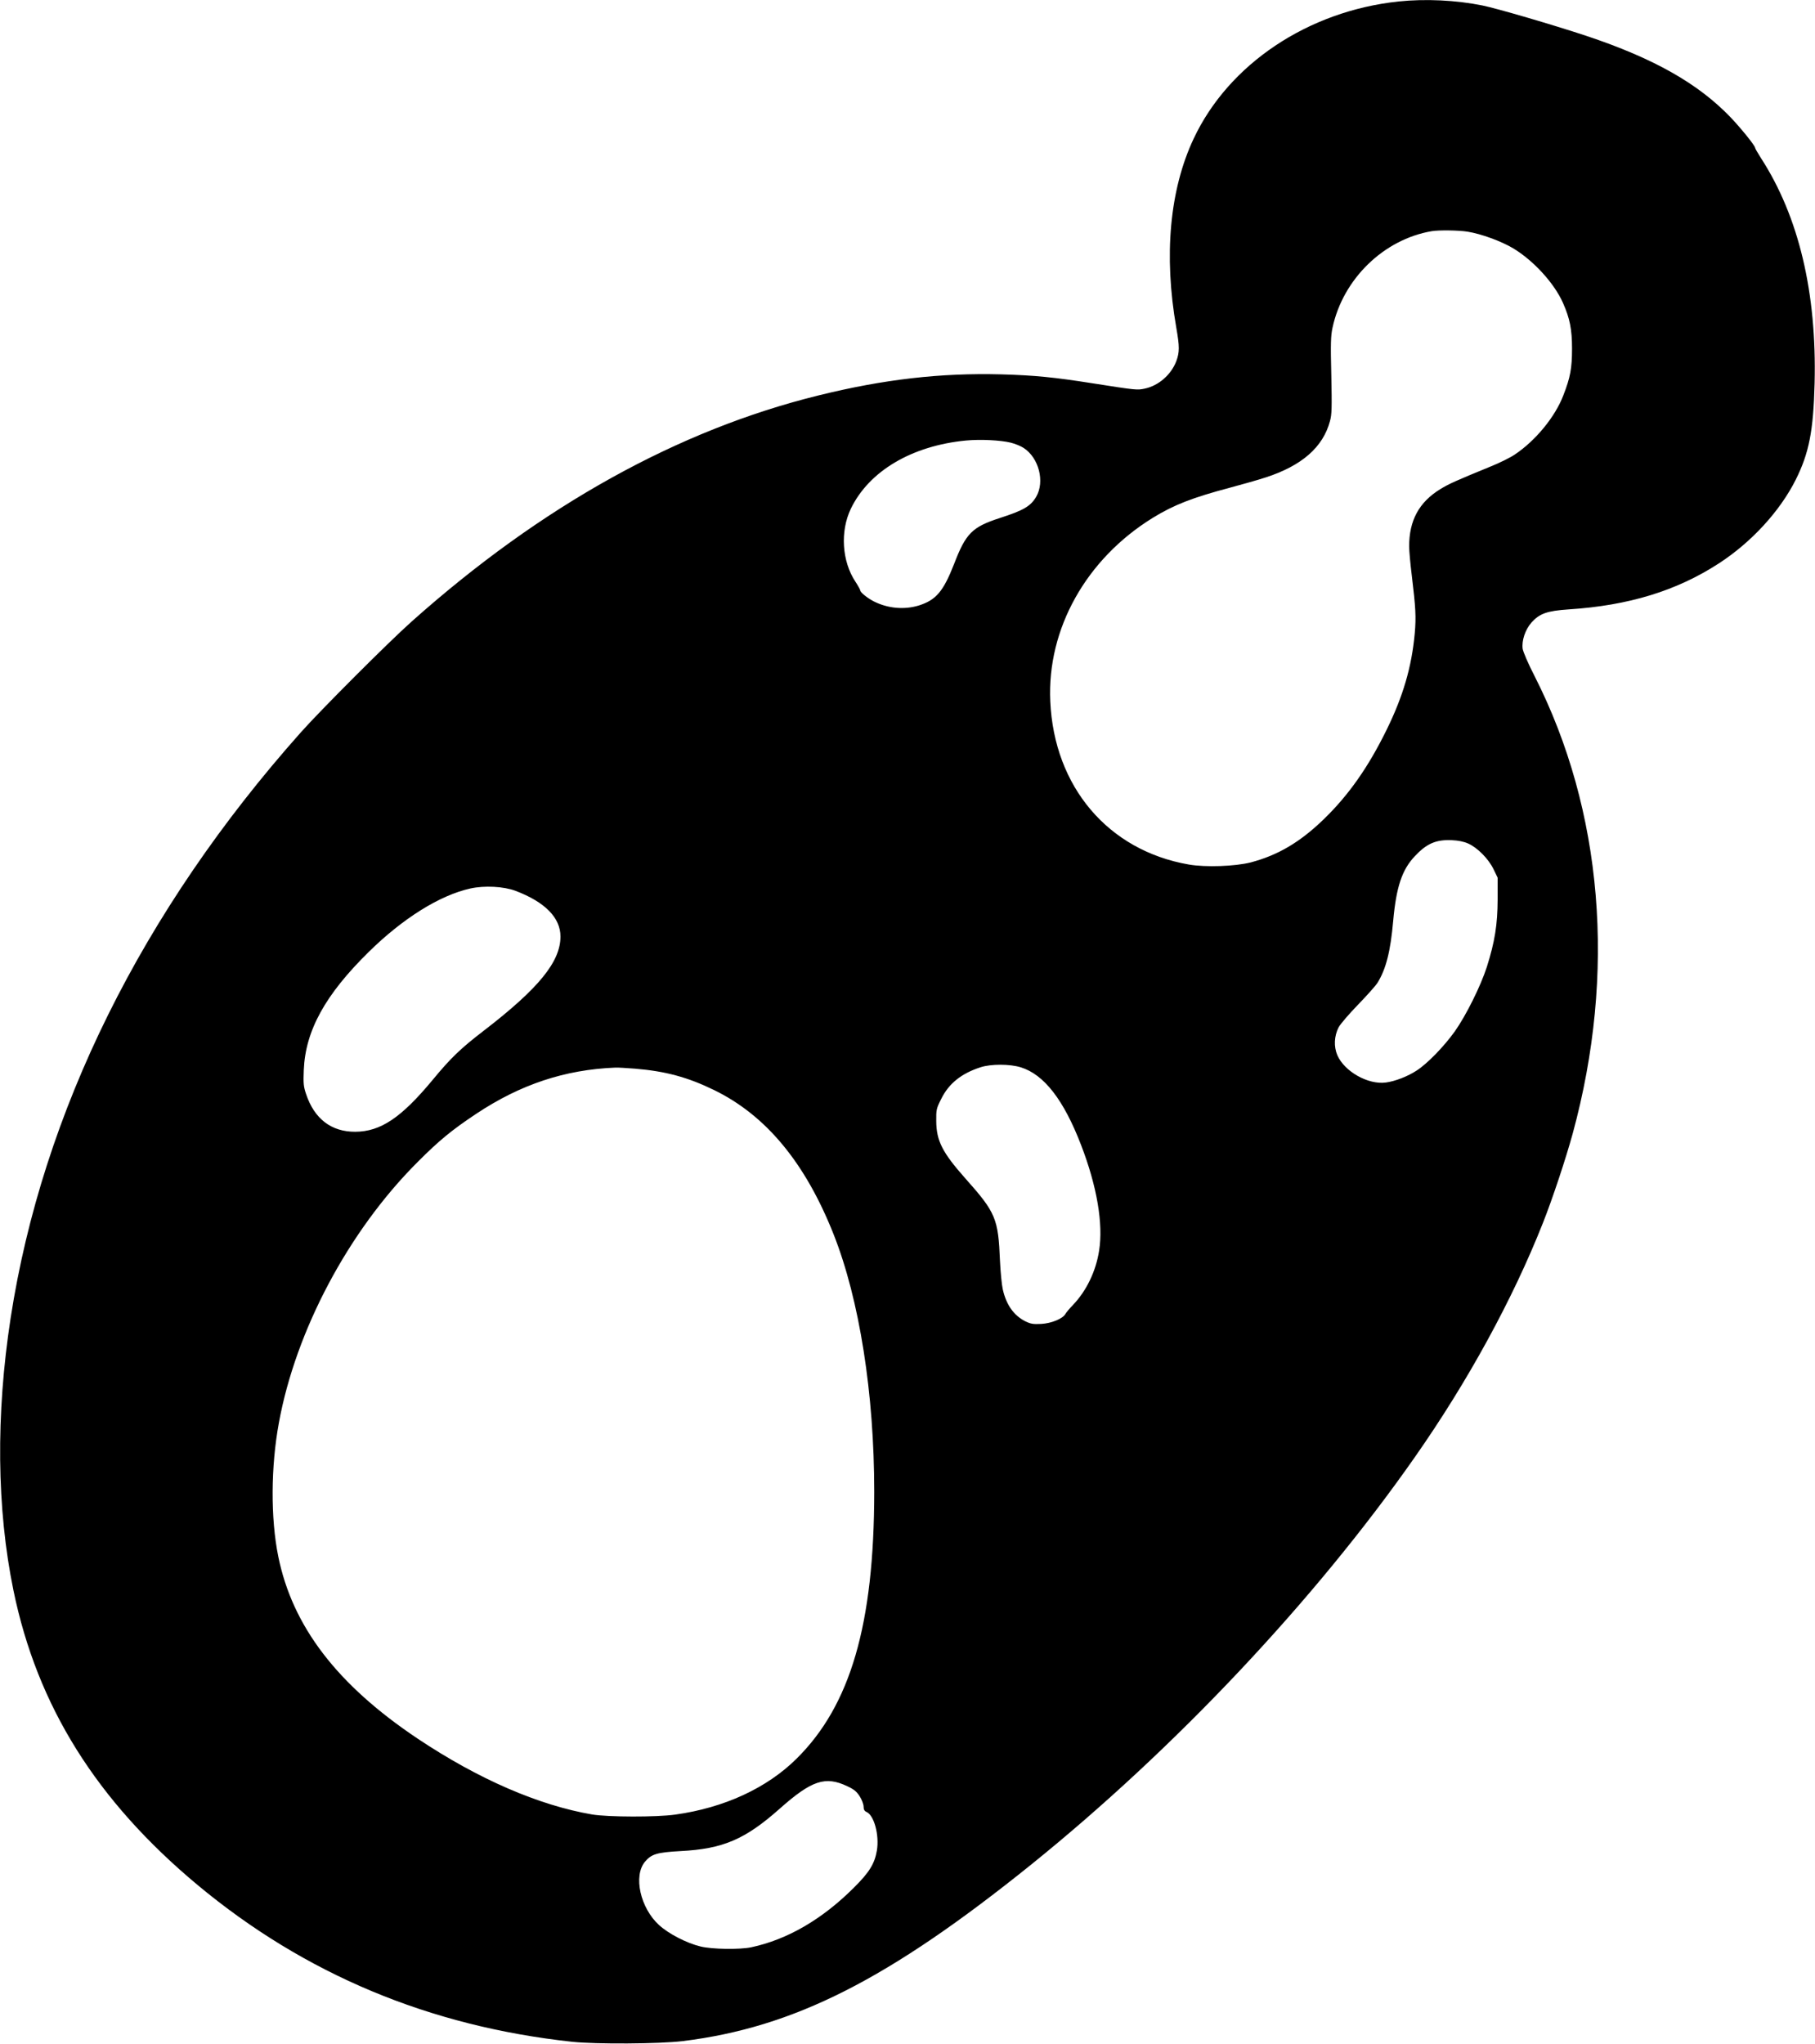 <?xml version="1.0" standalone="no"?>
<!DOCTYPE svg PUBLIC "-//W3C//DTD SVG 20010904//EN"
 "http://www.w3.org/TR/2001/REC-SVG-20010904/DTD/svg10.dtd">
<svg version="1.0" xmlns="http://www.w3.org/2000/svg"
 width="1364pt" height="1536pt" viewBox="0 0 1364 1536"
 preserveAspectRatio="xMidYMid meet">
<g transform="translate(0,1536) scale(0.1,-0.1)"
fill="#000000" stroke="none">
<path d="M10511 15349 c-682 -72 -1278 -471 -1541 -1032 -180 -383 -225 -877
-130 -1419 25 -143 25 -184 0 -252 -39 -102 -133 -184 -237 -206 -57 -12 -62
-12 -393 40 -285 45 -435 60 -685 67 -456 12 -883 -37 -1373 -158 -1056 -260
-2083 -830 -3057 -1698 -169 -150 -688 -669 -836 -836 -1192 -1340 -1940
-2850 -2179 -4398 -112 -729 -105 -1433 21 -2047 179 -870 624 -1580 1384
-2214 805 -670 1742 -1062 2815 -1178 179 -19 655 -16 830 5 837 103 1546 462
2620 1327 1080 871 2130 1985 2882 3060 398 568 736 1186 963 1760 73 184 172
483 224 672 329 1206 227 2427 -286 3437 -48 93 -86 182 -90 206 -8 62 19 143
66 197 61 68 117 88 280 99 451 29 811 140 1126 344 246 159 461 393 580 630
100 200 133 366 142 725 17 682 -119 1253 -403 1692 -24 38 -44 72 -44 77 0
16 -106 147 -184 229 -246 256 -579 444 -1086 613 -251 83 -671 206 -780 228
-199 40 -427 51 -629 30z m519 -1730 c100 -16 252 -71 342 -125 153 -92 309
-263 374 -410 52 -118 68 -199 68 -344 0 -148 -13 -216 -65 -350 -62 -163
-210 -342 -366 -446 -34 -23 -115 -63 -180 -89 -268 -110 -311 -129 -380 -171
-159 -98 -233 -235 -233 -429 0 -34 9 -133 20 -221 29 -241 33 -309 22 -434
-23 -251 -87 -471 -212 -725 -137 -279 -284 -489 -472 -671 -179 -173 -344
-270 -548 -324 -118 -30 -340 -38 -466 -16 -606 105 -1012 584 -1041 1226 -25
545 270 1071 772 1380 156 96 297 151 580 226 94 25 213 59 265 76 273 88 433
228 485 424 14 50 15 101 10 344 -6 238 -4 297 9 357 79 368 386 665 746 726
51 9 207 7 270 -4z m-3435 -1585 c33 -8 77 -26 98 -40 115 -75 160 -254 94
-367 -42 -71 -95 -102 -272 -159 -209 -68 -256 -114 -345 -346 -81 -207 -136
-271 -266 -312 -109 -33 -232 -22 -337 31 -50 26 -102 68 -102 83 -1 6 -17 36
-37 66 -101 153 -115 378 -34 547 137 284 459 474 866 513 107 10 257 3 335
-16z m3438 -3012 c70 -31 152 -114 190 -191 l32 -66 0 -165 c-1 -188 -21 -315
-81 -505 -46 -143 -156 -365 -241 -485 -80 -112 -205 -241 -285 -293 -68 -45
-164 -82 -233 -91 -134 -18 -312 83 -365 206 -27 64 -24 142 10 209 13 24 78
100 145 169 67 69 133 143 147 165 64 103 98 237 118 465 23 255 66 385 163
487 89 95 159 125 277 120 49 -2 92 -11 123 -25z m-7158 -356 c221 -84 337
-202 337 -343 0 -190 -164 -391 -582 -712 -169 -130 -244 -202 -380 -367 -235
-283 -390 -387 -580 -388 -180 -1 -308 97 -370 284 -19 56 -21 80 -17 180 12
295 161 566 488 887 257 253 534 426 764 477 105 23 250 16 340 -18z m3797
-1326 c174 -54 322 -244 453 -585 119 -309 167 -592 135 -792 -24 -156 -96
-304 -197 -409 -26 -27 -52 -58 -57 -68 -20 -35 -105 -70 -182 -74 -61 -3 -78
0 -121 21 -85 44 -141 123 -167 239 -8 35 -17 131 -21 213 -13 319 -31 363
-260 620 -173 195 -218 283 -219 431 -1 85 1 95 37 166 57 116 151 192 297
239 78 25 219 25 302 -1z m-2899 -10 c228 -19 395 -64 592 -160 391 -190 686
-546 899 -1083 195 -492 306 -1199 306 -1937 -1 -995 -178 -1604 -584 -2005
-223 -221 -544 -369 -912 -420 -141 -20 -503 -19 -624 1 -402 69 -854 265
-1310 569 -606 405 -943 845 -1049 1371 -58 287 -56 673 5 1004 127 693 523
1439 1039 1955 163 164 259 243 444 366 331 220 666 332 1046 347 17 1 83 -3
148 -8z m1595 -5392 c50 -23 70 -40 93 -76 16 -25 29 -60 29 -77 0 -22 6 -33
22 -40 57 -25 97 -174 78 -289 -17 -100 -56 -164 -174 -281 -239 -238 -499
-389 -771 -447 -87 -18 -294 -15 -380 6 -104 25 -240 95 -312 161 -141 128
-195 369 -106 476 49 58 90 70 267 80 319 16 486 88 745 318 241 214 344 248
509 169z"/>
</g>
</svg>

